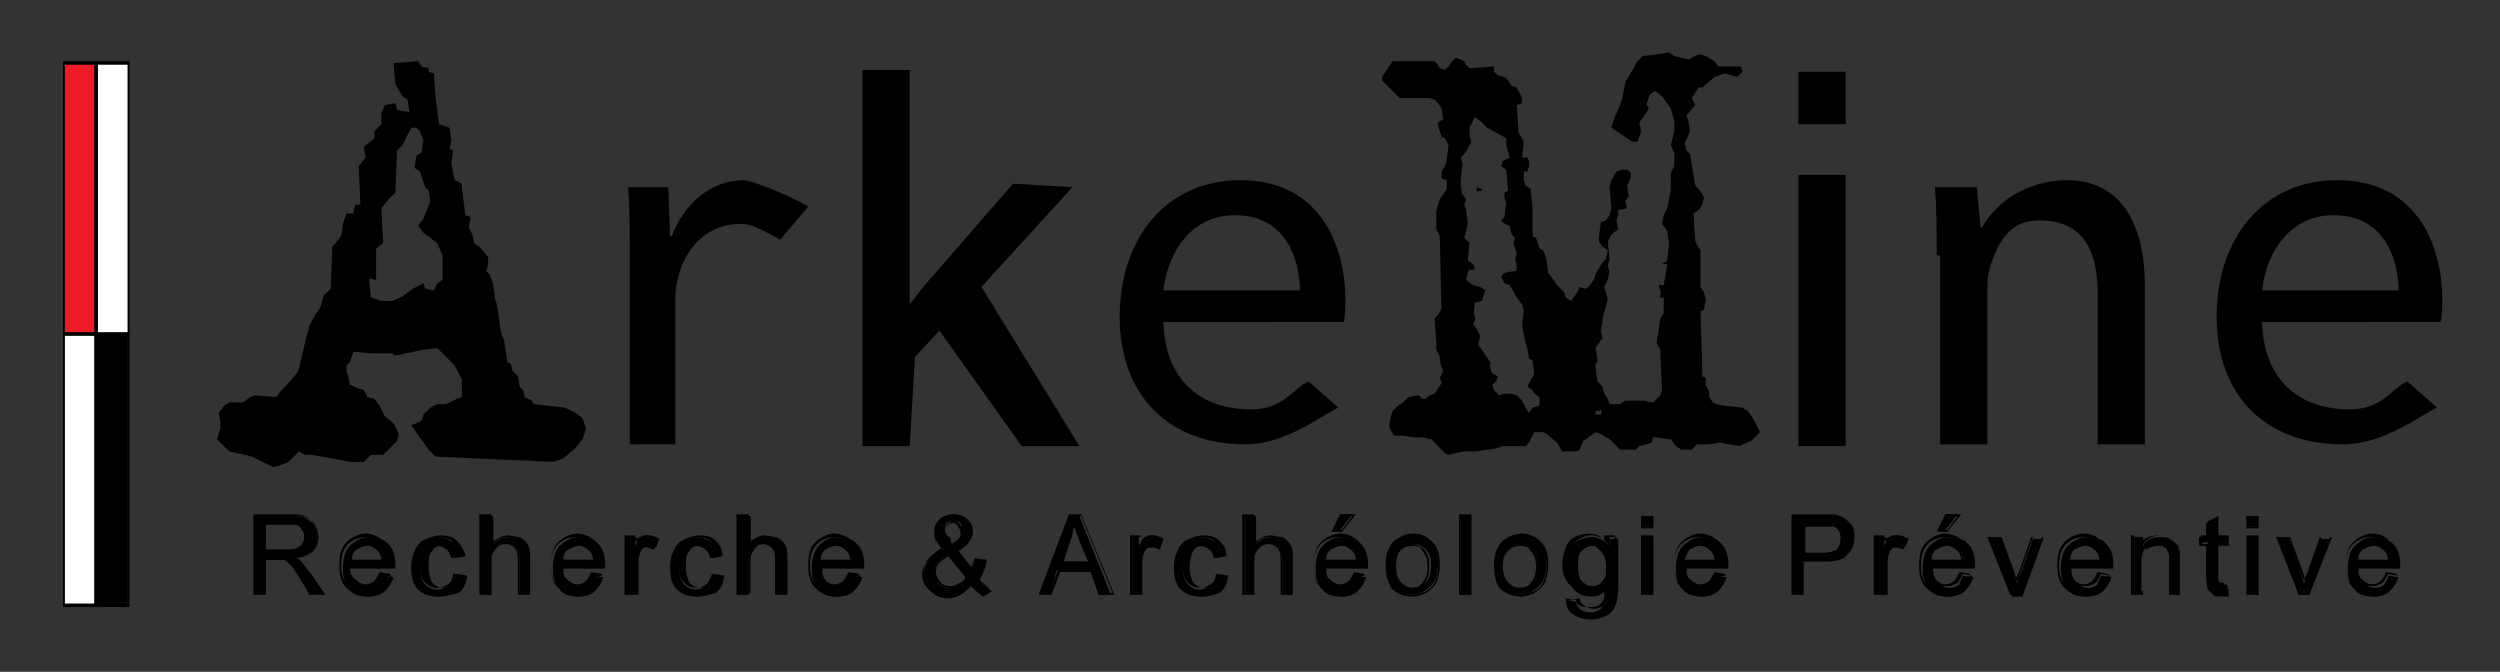 <?xml version="1.0" encoding="UTF-8"?> <svg xmlns="http://www.w3.org/2000/svg" xmlns:xlink="http://www.w3.org/1999/xlink" version="1.1" id="Petit_texte" x="0px" y="0px" viewBox="0 0 142.9 38.4" style="enable-background:new 0 0 142.9 38.4;" xml:space="preserve"><rect x="0" y="0" width="142.9" height="38.4" fill="#333333" stroke="none"/> <style type="text/css"> .st0{fill:#ED1C24;enable-background:new ;} .st1{fill:#FFFFFF;enable-background:new ;} .st2{enable-background:new ;} </style> <g> <g> <path d="M36,15.2c0-1.7,0-3.2-0.1-4.5h2.3l0.1,2.8h0.1c0.7-1.9,2.3-3.2,4.1-3.2c0.3,0,2.1,0.6,3.7,1.5l-1.6,1.9 c-1.6-0.9-1.9-0.9-2.3-0.9c-1.9,0-3.2,1.4-3.6,3.3c-0.1,0.4-0.1,0.8-0.1,1.2v8.1H36L36,15.2z"></path> </g> <g> <path d="M52,17.4L52,17.4c0.4-0.5,0.9-1.2,1.3-1.6l4.6-5.3l3.4,0.2l-5.2,5.7l5.6,9.1h-3.3l-4.7-6.6l-1.4,1.5L52,25.5h-2.7V4H52 V17.4z"></path> </g> <g> <path d="M66.5,18.4c0.1,3.5,2.3,5,5,5c1.9,0,2.4-1.2,3.3-1.6l1.7,1.5c-0.9,0.4-3,2.1-5.3,2.1c-4.5,0-7.2-2.9-7.2-7.3 c0-4.4,2.6-7.8,6.9-7.8c4.8,0,6,4.1,6,6.8c0,0.5,0,1-0.1,1.3L66.5,18.4z M74.3,16.6c0-1.6-0.7-4.3-3.7-4.3c-2.7,0-3.9,2.4-4.1,4.3 H74.3z"></path> </g> <g> <path d="M129.3,18.4c0.1,3.5,2.3,5,5,5c1.9,0,2.4-1.2,3.3-1.6l1.7,1.5c-0.9,0.4-3,2.1-5.4,2.1c-4.5,0-7.2-2.9-7.2-7.3 c0-4.4,2.6-7.8,6.9-7.8c4.8,0,6,4.1,6,6.8c0,0.5,0,1-0.1,1.3L129.3,18.4z M137.1,16.6c0-1.6-0.7-4.3-3.7-4.3 c-2.7,0-3.9,2.4-4.1,4.3H137.1z"></path> </g> <g> <path d="M102.8,7.1v-3h2.7v3H102.8z M102.8,25.5V10h2.7v15.5H102.8z"></path> </g> <g> <path d="M110.7,14.6c0-1.5,0-2.7-0.1-3.9h2.4l0.2,2.3h0.1c0.7-1.3,2.4-2.7,4.9-2.7c2,0,4.4,1.2,4.4,6.1v9h-2.7v-8.7 c0-2.3-0.8-4.1-3.3-4.1c-1.7,0-2.3,1.1-2.8,2.5c-0.1,0.3-0.2,0.8-0.2,1.2v9.1h-2.7V14.6z"></path> </g> <path d="M22.4,17.2l-0.2,0h-0.4L21.2,17l-0.1-1.1l0.4,0.1v-1.8l0.4-0.3l-0.1-2l0.4-0.5l0.4-0.4l0.1-2.4L23,8.3l0.3-0.6l0.2-0.4h0.3 L24,7.5L24.2,8l-0.1,0.7l-0.3,0.2l-0.1,0.7L24,9.8l0.3,0.9l0.2,0.2l0.1,0.6l-0.2,0.5l-0.2,0.5l-0.3,0.4l0.3,0.4l0.8,0.6l0.2,0.5 l0.1,0.2v1.4L25,16.2l-0.2,0.4l-0.5-0.1l-0.1-0.3l-0.6,0.3l-0.4,0.3L22.9,17L22.4,17.2l0.1,3.1h0.2l1-0.2l0.4-0.1l0.9-0.1l0.4,0.4 l0.6,0.6l0.2,0.4l0.2,0.4v0.6v0.4l-0.3,0.1l-0.6,0.3L25,23.1l-0.4,0.2l-0.4,0.4c0,0,0,0.3-0.2,0.4c-0.2,0.1-0.5,0.2-0.5,0.2l1,1.4 l0.4,0.4l6.7,0.3l0.6-0.2l0.7-0.6l0.4-0.5l0.2-0.6l-0.2-0.6l-0.4-0.3l-0.6-0.3l-1.8-0.2l-0.1-0.2L30,22.7l-0.1-0.4l-0.2-0.2 l-0.1-0.6l-0.3-0.3l-0.1-0.4L29,20.7L28.9,20l-0.1-0.6l-0.1-0.2l-0.1-0.4L28.5,18l-0.1-0.6l-0.1-0.3l-0.1-0.8L28,15.7l-0.2-0.2 l0.1-0.4v-0.4l-0.5-0.6l-0.3-0.2L27,13.4L26.8,13l0.1-0.6l-0.3-0.1l-0.2-1.6v-0.2L26,10.3l-0.1-0.4l-0.1-0.6l0.1-0.7l-0.2-0.1 l0.1-0.5l-0.1-0.7l-0.6-0.2l-0.2-1.5l-0.1-1.4l-0.3-0.1V3.9l-0.4-0.1l-0.2-0.3l-1.4,0.1l0.1,1.2L23,5.5l0.3,0.2l0.1,0.7l-0.7-0.1 l-0.1-0.4L22,6l-0.2,0.5v0.6l-0.4,0.4v0.4l-0.6,0.5L20.9,9l-0.4,0.5l0.1,2.2h-0.3l-0.1,0.5h-0.4l-0.2,0.6l-0.1,0.7l-0.5,0.6 l-0.1,2.4l-0.4,0.4l-0.2,0.7l-0.3,0.4l-0.3,0.6l-0.2,0.7L17.1,21L17,21.3L16.4,22l-0.4,0.4l-0.2,0.3l-1.2-0.1l-0.3,0.1L13.9,23 L13.1,23l-0.3,0.2l-0.3,0.4l0.1,0.5v0.4l-0.2,0.6l0.4,0.4l0.3,0.3l0.4,0.1l0.5,0.1l0.4,0.1l0.6,0.3l0.6,0.3l0.4-0.1l0.5-0.2 l0.2-0.2l0.4-0.4l0.3,0.2h0.4l1.2,0.2l1,0.2h0.8l0.4-0.4h0.7l0.4-0.4l0.4-0.4l0.1-0.4l-0.2-0.4l-0.1-0.2l-0.5-0.4l-0.3-0.6 l-0.3-0.4l-0.4-0.1l-0.2-0.4l-0.3-0.1L20,22l-0.1-0.5l-0.1-0.3v-0.3l0.2-0.2l0.2-0.6l1,0.1h1.5L22.4,17.2z"></path> <path d="M82.3,15"></path> <path d="M91.2,23.5v0.2h0.3l0.2-0.6l0.9,0l0.3-0.2H94l0.3,0.1h0.2l0.2-0.2l0.2-0.2l0.1-0.3L94.9,20l-0.2-0.4l0.2-1.4l0.2-0.3V17 c0,0-0.3,0.1-0.2-0.1c0.1-0.2-0.1-0.6-0.1-0.6h0.3l0.2-1.2h-0.3l0.3-0.2l0.1-0.9l-0.1-0.8l-0.3-0.4l0.1-0.5l0.2-0.4l0.2-1v-1 l0.2-0.4V8.7l-0.2-0.4l0.2-0.8V6.9l-0.2-0.7L95,5.5l-0.4-0.3l-0.3,0.2L94.1,6c0,0,0.2,0.1,0.1,0.3C94,6.6,93.7,7,93.7,7l0.1,0.5 l-0.2,0.6h-0.3l-1.2-0.8l0.2-0.6l0.3-0.7l0.1-0.3l0.1-0.4l0.1-0.6l0.3-0.5l0.4-0.7l0.3-0.3l0.9-0.1L95.4,3l0.3,0.2l0.8,0.2l0.4-0.2 l0.2-0.1l0.4,0.1L98,3.5l0.2,0.3h1.3l0.1,0.3l-0.3,0.3l-0.7-0.2l-0.6,0.2l-0.7,0.6h-0.2l-0.4,0.6L96.9,6l-0.5,0.6l0.1,0.3l0.1,0.6 l-0.3,0.7l0.1,0.4l0.2,0.2l0.3,1.8l0.2,0.2l0.2,0.3l0.1,0.2l-0.1,0.4L97.1,12l-0.3,0.2l0.1,1.6L97,14l0.2,0.3v0.6v1.1v0.4l0.2,0.3 l0.1,0.4l-0.1,0.6l-0.2,0.1l0.1,3.2v0.5l0.2,0.1v0.4l0.2,0.4v0.3l0.2,0.3l0.2,0.1l0.5,0.1l1,0.1l0.3,0.2l0.3,0.4l0.1,0.2l0.2,0.4 l0.1,0.2l-0.3,0.3l-0.2,0.2l-0.7,0.3l-1.1-0.2l-0.6,0.1L97,25.4l-0.3,0.3h-0.3h-0.3l-0.3-0.2l-0.3-0.4h-0.2l-0.6-0.1h-0.2l-0.1,0.3 l-0.3,0.1l-0.4,0.1l-0.2,0.2H93h-0.4l-0.3-0.3l-0.3-0.3l-0.5-0.3l-0.3-0.1L90.8,25l-0.3,0.2l-0.1,0.2l-0.1,0.3l-0.2,0.1h-0.8 L89,25.3l-0.6-0.5l-0.2-0.1c0,0-0.1,0-0.3,0c-0.2,0-0.2,0-0.2,0l-0.2,0.4l-0.1,0.2l-0.2,0.2c0,0-0.1,0-0.3,0c-0.2,0-0.8,0-0.8,0 h-0.2l-0.3,0.1l-0.4,0.1h-0.3l-0.5,0.1h-0.7l-0.9,0.2l-0.2-0.1l-0.4-0.4l-0.4-0.4L81.3,25h-0.5l-0.6-0.1h-0.2h-0.3l-0.2-0.3 l-0.1-0.2l0.1-0.6l0.1-0.3l0.3-0.3l0.3-0.2l0.3-0.3l0.6-0.1l0.2,0.2h0.2l0.2-0.2l0.3-0.1l0.4-0.6l-0.1-0.3l0.2-0.4 c0,0-0.2-0.4-0.2-0.6c0-0.2,0-0.2,0-0.2L82.1,20v-0.4L82,18.2l0.2-0.2l1.7-3.1c0,0,0.4,0.2,0.4,0.4c0,0.2-0.3,0.1-0.3,0.1l-0.1,0.2 L83.8,16l0.4,0.3l0.4,0.1l0.3,0.2l-0.1,0.3l-0.1,0.3l-0.4,0.1c0,0-0.1,0.7,0,0.8c0.1,0.2-0.1,0.4-0.1,0.4l0.2,0.3l0.2,0.4l-0.1,0.5 l0.2,0.3l0.2,0.3l0.3,0.4c0,0-0.1,0.6,0.2,0.7c0.3,0.1,0.2,0.2,0.2,0.2l-0.1,0.2l-0.2,0.2l0.1,0.3l0.3,0.3c0,0,0.2-0.1,0.4-0.1 c0.2,0,0.3,0,0.3,0l0.3,0.1l0.3,0.3l0.2,0.4l0.2,0.3l0.2-0.3L88,23.2L88,23L88,22.7l-0.3-0.2l-0.1-0.2l-0.3-0.2l0.2-0.4l0.2-0.3 l-0.1-0.8l-0.2-0.1l-0.1-0.6l-0.1-0.3l-0.1-0.5l-0.1-0.5l0.1-0.8l-0.1-0.4l-0.3-0.4l-0.4-0.7l-0.3-0.1l-0.2-0.4l0.2-0.2 c0,0,0.4-0.1,0.6-0.1s0-0.7,0-0.7l0.1-0.3l-0.2-0.6l0.1-0.3l-0.2-0.2l-0.1-0.5l-0.3-0.1l-0.2-0.2l0.2-0.2l0.1-0.8l-0.1-0.3L86,11 l0.2-0.1l-0.1-1.2l-0.3-0.2l0.1-0.3L86.3,9l-0.2-0.7V7.9L85,7.3l-0.4-0.4l-0.3-0.2L84,7.3v0.5l0.1,0.3l-0.2,0.4l-0.2,0.3L83.5,9 l0.1,0.4l-0.1,0.9v0.4l0.1,0.4l0.2,0.3l-0.1,0.3l0.1,0.3l0.1,0.8l-0.1,0.4l-0.1,0.4l0.3,0.3l-0.1,1l-1.5,3.1l-0.1-4.5l-0.2-0.4 v-0.4v-0.6l0.1-0.4l0.1-0.3l0.2-0.3l0.2-0.3v-0.5l-0.3-0.1V9.8l0.2-0.3l0.1-0.4l0.1-0.8l-0.2-0.4l-0.2-0.1l-0.1-0.3l-0.1-0.3 L82.2,7l0.3-0.2l-0.1-0.6l-0.2-0.3L82,5.7l-0.3-0.1H80l-0.4-0.4l-0.4-0.4l-0.2-0.2L79,4.4l0.2-0.3l0.2-0.3l0.2-0.3L82,3.5l0.2,0.2 l0.1,0.2l0.3,0.1l0.2-0.2L83,3.5l0.2-0.2l0.3,0.1l0.2,0.1l0.1,0.2l0.2,0.2l1.4-0.1v0.3l0.2,0.2L86,4.4l0.2,0.2l0.2,0.3L86.7,5 l0.1,0.2L87,5.6L87,5.9L86.7,6l0.1,1.6L87,7.9l0.1,0.2L87,9L87.3,9l0.1,0.2v0.3l-0.1,0.3h-0.2v0.2v0.3l0.1,0.3l0.3,0.2v0.2l0.1,0.8 v1.7l0.2,0.1l0.1,0.3l0.1,0.3l0.2,0.1l0.1,0.2l0.1,0.4l0.1,0.7l0.3,0.4l0.2,0.3l0.2,0.2l0.2,0.2l0.1,0.3l0.3,0.2l0.3-0.4l0.2-0.4 l0.3,0.1l0.2-0.1l0.3-0.4l0.1-0.3l0.1-0.2l0.3-0.5l0.2-0.2l0.1-0.5l-0.3-0.2l-0.2-0.3v-0.3l0.1-0.8l0.3-0.1l0.2-0.3l0.1-0.4 l-0.1-1.2l0.1-0.4l0.3-0.5l0.3-0.1h0.3c0,0,0.2,0.1,0.2,0.2c0.1,0.2-0.2,0.7-0.2,0.7l0.1,0.6l-0.2,0.3l0.1,0.4L92.5,12v0.3 l-0.1,0.3l0.1,0.5l-0.4,0.3l-0.2,0.4l0.1,1l-0.1,0.4l0.1,0.3L91.9,16l-0.2,0.4l0.2,0.7l-0.1,0.4l-0.2,0.7v0.3l-0.1,0.4l0.1,0.4 l-0.4,0.6l0.1,0.6v0.2c0,0-0.1,0-0.1,0.2c0,0.2,0.1,0.9,0.1,0.9l0.3,0.3l0.1,0.4l0.2,0.3l0.2,0.6L91.2,23.5z"></path> <path d="M84.4,10.7l0.3,0.1l0,0.1c0,0-0.4,0.1-0.3,0C84.4,10.9,84.4,10.7,84.4,10.7z"></path> </g> <g> <g> <path d="M14.5,34v-4.5h2c0.4,0,0.7,0,0.9,0.1c0.2,0.1,0.4,0.2,0.5,0.4c0.1,0.2,0.2,0.4,0.2,0.7c0,0.3-0.1,0.6-0.3,0.8 c-0.2,0.2-0.5,0.4-1,0.4c0.2,0.1,0.3,0.2,0.4,0.2c0.2,0.2,0.3,0.4,0.5,0.6l0.8,1.2h-0.7L17.2,33c-0.2-0.3-0.3-0.5-0.4-0.6 c-0.1-0.1-0.2-0.2-0.3-0.3c-0.1-0.1-0.2-0.1-0.3-0.1c-0.1,0-0.2,0-0.3,0h-0.7v2H14.5z M15.1,31.5h1.3c0.3,0,0.5,0,0.6-0.1 c0.2-0.1,0.3-0.1,0.3-0.3c0.1-0.1,0.1-0.3,0.1-0.4c0-0.2-0.1-0.4-0.2-0.5C17.1,30,16.9,30,16.6,30h-1.4V31.5z"></path> <path d="M18.6,34h-0.9l-0.6-1c-0.2-0.3-0.3-0.5-0.4-0.6c-0.1-0.1-0.2-0.2-0.3-0.3c-0.1-0.1-0.2-0.1-0.3-0.1c-0.1,0-0.2,0-0.3,0 h-0.6v2h-0.7v-4.6h2c0.4,0,0.7,0,0.9,0.1c0.2,0.1,0.4,0.2,0.5,0.5c0.1,0.2,0.2,0.4,0.2,0.7c0,0.3-0.1,0.6-0.3,0.8 c-0.2,0.2-0.5,0.3-0.8,0.4c0.1,0.1,0.2,0.1,0.2,0.2c0.2,0.2,0.3,0.4,0.5,0.6L18.6,34z M17.8,33.9h0.6l-0.7-1.1 c-0.2-0.2-0.3-0.4-0.5-0.6c-0.1-0.1-0.2-0.1-0.3-0.2l-0.1-0.1l0.2,0c0.4-0.1,0.7-0.2,0.9-0.4c0.2-0.2,0.3-0.5,0.3-0.8 c0-0.2-0.1-0.5-0.2-0.7c-0.1-0.2-0.3-0.3-0.5-0.4c-0.2-0.1-0.5-0.1-0.9-0.1h-1.9v4.4h0.5v-2h0.7c0.2,0,0.3,0,0.3,0 c0.1,0,0.2,0.1,0.3,0.1c0.1,0.1,0.2,0.2,0.3,0.3c0.1,0.1,0.3,0.3,0.4,0.6L17.8,33.9z M16.4,31.5h-1.3v-1.6h1.5 c0.3,0,0.6,0.1,0.8,0.2c0.2,0.1,0.2,0.3,0.2,0.6c0,0.2,0,0.3-0.1,0.4c-0.1,0.1-0.2,0.2-0.4,0.3C16.9,31.5,16.7,31.5,16.4,31.5z M15.2,31.4h1.2c0.3,0,0.5,0,0.6-0.1c0.1-0.1,0.3-0.1,0.3-0.3c0.1-0.1,0.1-0.2,0.1-0.4c0-0.2-0.1-0.4-0.2-0.5 c-0.1-0.1-0.4-0.2-0.7-0.2h-1.4V31.4z"></path> </g> <g> <path d="M21.9,32.9l0.6,0.1c-0.1,0.3-0.3,0.6-0.5,0.8c-0.2,0.2-0.6,0.3-0.9,0.3c-0.5,0-0.9-0.1-1.1-0.4c-0.3-0.3-0.4-0.7-0.4-1.2 c0-0.5,0.1-1,0.4-1.3c0.3-0.3,0.7-0.5,1.1-0.5c0.4,0,0.8,0.1,1.1,0.4c0.3,0.3,0.4,0.7,0.4,1.3c0,0,0,0.1,0,0.1H20 c0,0.4,0.1,0.6,0.3,0.8c0.2,0.2,0.4,0.3,0.7,0.3c0.2,0,0.4-0.1,0.5-0.2C21.7,33.3,21.8,33.2,21.9,32.9z M20.1,32h1.8 c0-0.3-0.1-0.5-0.2-0.6c-0.2-0.2-0.4-0.3-0.7-0.3c-0.3,0-0.5,0.1-0.6,0.3C20.2,31.5,20.1,31.8,20.1,32z"></path> <path d="M21,34.1c-0.5,0-0.9-0.2-1.2-0.5s-0.4-0.7-0.4-1.3c0-0.6,0.1-1,0.4-1.3c0.3-0.3,0.7-0.5,1.1-0.5c0.4,0,0.8,0.2,1.1,0.5 c0.3,0.3,0.4,0.7,0.4,1.3c0,0,0,0.1,0,0.1l0,0h-2.4c0,0.3,0.1,0.6,0.3,0.7c0.2,0.2,0.4,0.3,0.6,0.3c0.2,0,0.4-0.1,0.5-0.2 c0.1-0.1,0.2-0.3,0.3-0.5l0,0l0,0l0.6,0.1l0,0.1c-0.1,0.3-0.3,0.6-0.5,0.8C21.7,34,21.4,34.1,21,34.1z M21,30.7 c-0.4,0-0.8,0.1-1.1,0.4s-0.4,0.7-0.4,1.2c0,0.5,0.1,0.9,0.4,1.2c0.3,0.3,0.6,0.4,1.1,0.4c0.4,0,0.7-0.1,0.9-0.3 c0.2-0.2,0.4-0.4,0.5-0.7L21.9,33c-0.1,0.2-0.2,0.4-0.3,0.5c-0.2,0.1-0.3,0.2-0.6,0.2c-0.3,0-0.5-0.1-0.7-0.3 c-0.2-0.2-0.3-0.5-0.3-0.9l0-0.1h2.4c0,0,0-0.1,0-0.1c0-0.5-0.1-0.9-0.4-1.2C21.7,30.8,21.4,30.7,21,30.7z M21.9,32.1H20l0-0.1 c0-0.3,0.1-0.5,0.3-0.7c0.2-0.2,0.4-0.3,0.7-0.3c0.3,0,0.5,0.1,0.7,0.3C21.8,31.5,21.9,31.7,21.9,32.1L21.9,32.1z M20.1,32h1.7 c0-0.2-0.1-0.4-0.2-0.5c-0.2-0.2-0.4-0.3-0.6-0.3c-0.2,0-0.4,0.1-0.6,0.2C20.2,31.5,20.1,31.7,20.1,32z"></path> </g> <g> <path d="M25.9,32.8l0.5,0.1c-0.1,0.4-0.2,0.7-0.5,0.9c-0.2,0.2-0.5,0.3-0.9,0.3c-0.4,0-0.8-0.1-1.1-0.4c-0.3-0.3-0.4-0.7-0.4-1.3 c0-0.4,0.1-0.7,0.2-0.9c0.1-0.3,0.3-0.5,0.5-0.6c0.2-0.1,0.5-0.2,0.8-0.2c0.4,0,0.6,0.1,0.9,0.3c0.2,0.2,0.4,0.4,0.4,0.8l-0.5,0.1 c-0.1-0.2-0.1-0.4-0.3-0.5c-0.1-0.1-0.3-0.2-0.5-0.2c-0.3,0-0.5,0.1-0.7,0.3c-0.2,0.2-0.3,0.5-0.3,0.9c0,0.4,0.1,0.8,0.3,1 c0.2,0.2,0.4,0.3,0.7,0.3c0.2,0,0.4-0.1,0.5-0.2C25.8,33.3,25.9,33.1,25.9,32.8z"></path> <path d="M25.1,34.1c-0.5,0-0.8-0.2-1.1-0.5c-0.3-0.3-0.4-0.7-0.4-1.3c0-0.4,0.1-0.7,0.2-0.9c0.1-0.3,0.3-0.5,0.6-0.6 c0.2-0.1,0.5-0.2,0.8-0.2c0.4,0,0.7,0.1,0.9,0.3c0.2,0.2,0.4,0.5,0.5,0.8l0,0.1l-0.6,0.1l0,0c0-0.2-0.1-0.4-0.3-0.5 c-0.1-0.1-0.3-0.2-0.4-0.2c-0.3,0-0.5,0.1-0.6,0.3c-0.2,0.2-0.2,0.5-0.2,0.9c0,0.4,0.1,0.7,0.2,0.9c0.2,0.2,0.4,0.3,0.6,0.3 c0.2,0,0.4-0.1,0.5-0.2c0.1-0.1,0.2-0.3,0.3-0.6l0,0l0.6,0.1l0,0.1c-0.1,0.4-0.2,0.7-0.5,0.9C25.8,34,25.5,34.1,25.1,34.1z M25.1,30.7c-0.3,0-0.5,0.1-0.8,0.2c-0.2,0.1-0.4,0.3-0.5,0.6c-0.1,0.3-0.2,0.6-0.2,0.9c0,0.5,0.1,0.9,0.4,1.2 c0.3,0.3,0.6,0.4,1,0.4c0.3,0,0.6-0.1,0.9-0.3c0.2-0.2,0.4-0.5,0.4-0.8l-0.4-0.1c0,0.3-0.1,0.5-0.3,0.6c-0.2,0.1-0.3,0.2-0.6,0.2 c-0.3,0-0.5-0.1-0.7-0.3c-0.2-0.2-0.3-0.5-0.3-1c0-0.4,0.1-0.8,0.3-1c0.2-0.2,0.4-0.3,0.7-0.3c0.2,0,0.4,0.1,0.5,0.2 c0.1,0.1,0.2,0.3,0.3,0.5l0.4-0.1c-0.1-0.3-0.2-0.5-0.4-0.7C25.7,30.8,25.4,30.7,25.1,30.7z"></path> </g> <g> <path d="M27.6,34v-4.5h0.6v1.6c0.3-0.3,0.6-0.4,1-0.4c0.2,0,0.5,0,0.6,0.1c0.2,0.1,0.3,0.2,0.4,0.4c0.1,0.2,0.1,0.4,0.1,0.7V34 h-0.6v-2.1c0-0.3-0.1-0.5-0.2-0.6c-0.1-0.1-0.3-0.2-0.5-0.2c-0.2,0-0.3,0-0.5,0.1c-0.1,0.1-0.2,0.2-0.3,0.3 c-0.1,0.1-0.1,0.3-0.1,0.6V34H27.6z"></path> <path d="M30.3,34h-0.7v-2.1c0-0.3-0.1-0.5-0.2-0.6c-0.1-0.1-0.3-0.2-0.5-0.2c-0.2,0-0.3,0-0.4,0.1c-0.1,0.1-0.2,0.2-0.3,0.3 c-0.1,0.1-0.1,0.3-0.1,0.6V34h-0.7v-4.6h0.7V31c0.3-0.2,0.6-0.4,0.9-0.4c0.2,0,0.5,0.1,0.7,0.1c0.2,0.1,0.3,0.2,0.4,0.4 c0.1,0.2,0.1,0.4,0.1,0.8V34z M29.7,33.9h0.5v-2c0-0.3,0-0.6-0.1-0.7c-0.1-0.2-0.2-0.3-0.4-0.4c-0.2-0.1-0.4-0.1-0.6-0.1 c-0.4,0-0.7,0.1-0.9,0.4l-0.1,0.1v-1.7h-0.5v4.4h0.5v-1.7c0-0.3,0-0.5,0.1-0.6c0.1-0.2,0.2-0.3,0.3-0.4c0.2-0.1,0.3-0.1,0.5-0.1 c0.2,0,0.4,0.1,0.5,0.2c0.1,0.1,0.2,0.4,0.2,0.6V33.9z"></path> </g> <g> <path d="M33.9,32.9l0.6,0.1c-0.1,0.3-0.3,0.6-0.5,0.8c-0.2,0.2-0.6,0.3-0.9,0.3c-0.5,0-0.9-0.1-1.1-0.4c-0.3-0.3-0.4-0.7-0.4-1.2 c0-0.5,0.1-1,0.4-1.3c0.3-0.3,0.7-0.5,1.1-0.5c0.4,0,0.8,0.1,1.1,0.4c0.3,0.3,0.4,0.7,0.4,1.3c0,0,0,0.1,0,0.1h-2.4 c0,0.4,0.1,0.6,0.3,0.8c0.2,0.2,0.4,0.3,0.7,0.3c0.2,0,0.4-0.1,0.5-0.2C33.7,33.3,33.8,33.2,33.9,32.9z M32.1,32h1.8 c0-0.3-0.1-0.5-0.2-0.6c-0.2-0.2-0.4-0.3-0.7-0.3c-0.3,0-0.5,0.1-0.6,0.3C32.2,31.5,32.1,31.8,32.1,32z"></path> <path d="M33.1,34.1c-0.5,0-0.9-0.2-1.2-0.5c-0.3-0.3-0.4-0.7-0.4-1.3c0-0.6,0.1-1,0.4-1.3c0.3-0.3,0.7-0.5,1.1-0.5 c0.4,0,0.8,0.2,1.1,0.5c0.3,0.3,0.4,0.7,0.4,1.3c0,0,0,0.1,0,0.1l0,0h-2.4c0,0.3,0.1,0.6,0.3,0.7c0.2,0.2,0.4,0.3,0.6,0.3 c0.2,0,0.4-0.1,0.5-0.2c0.1-0.1,0.2-0.3,0.3-0.5l0,0l0,0l0.6,0.1l0,0.1c-0.1,0.3-0.3,0.6-0.5,0.8C33.8,34,33.4,34.1,33.1,34.1z M33,30.7c-0.4,0-0.8,0.1-1.1,0.4c-0.3,0.3-0.4,0.7-0.4,1.2c0,0.5,0.1,0.9,0.4,1.2c0.3,0.3,0.6,0.4,1.1,0.4c0.4,0,0.7-0.1,0.9-0.3 c0.2-0.2,0.4-0.4,0.5-0.7L34,33c-0.1,0.2-0.2,0.4-0.3,0.5c-0.2,0.1-0.3,0.2-0.6,0.2c-0.3,0-0.5-0.1-0.7-0.3 c-0.2-0.2-0.3-0.5-0.3-0.9l0-0.1h2.4c0,0,0-0.1,0-0.1c0-0.5-0.1-0.9-0.4-1.2C33.8,30.8,33.4,30.7,33,30.7z M34,32.1H32l0-0.1 c0-0.3,0.1-0.5,0.3-0.7c0.2-0.2,0.4-0.3,0.7-0.3c0.3,0,0.5,0.1,0.7,0.3C33.9,31.5,33.9,31.7,34,32.1L34,32.1z M32.2,32h1.7 c0-0.2-0.1-0.4-0.2-0.5c-0.2-0.2-0.4-0.3-0.6-0.3c-0.2,0-0.4,0.1-0.6,0.2C32.3,31.5,32.2,31.7,32.2,32z"></path> </g> <g> <path d="M35.8,34v-3.3h0.5v0.5c0.1-0.2,0.2-0.4,0.4-0.5c0.1-0.1,0.2-0.1,0.4-0.1c0.2,0,0.4,0.1,0.6,0.2l-0.2,0.5 c-0.1-0.1-0.3-0.1-0.4-0.1c-0.1,0-0.2,0-0.3,0.1c-0.1,0.1-0.2,0.2-0.2,0.3c-0.1,0.2-0.1,0.4-0.1,0.6V34H35.8z"></path> <path d="M36.4,34h-0.7v-3.4h0.6V31c0.1-0.2,0.2-0.3,0.3-0.3c0.1-0.1,0.2-0.1,0.4-0.1c0.2,0,0.4,0.1,0.6,0.2l0,0l-0.2,0.6l-0.1,0 c-0.2-0.1-0.5-0.2-0.7,0c-0.1,0.1-0.2,0.2-0.2,0.3c-0.1,0.2-0.1,0.4-0.1,0.6V34z M35.9,33.9h0.5v-1.7c0-0.2,0-0.5,0.1-0.7 c0-0.1,0.1-0.3,0.2-0.3c0.2-0.2,0.5-0.2,0.7,0l0.2-0.4c-0.3-0.2-0.6-0.2-0.8,0c-0.1,0.1-0.2,0.2-0.3,0.4l-0.1,0v-0.5h-0.4V33.9z"></path> </g> <g> <path d="M40.7,32.8l0.5,0.1c-0.1,0.4-0.2,0.7-0.5,0.9c-0.2,0.2-0.5,0.3-0.9,0.3c-0.4,0-0.8-0.1-1.1-0.4c-0.3-0.3-0.4-0.7-0.4-1.3 c0-0.4,0.1-0.7,0.2-0.9c0.1-0.3,0.3-0.5,0.5-0.6c0.2-0.1,0.5-0.2,0.8-0.2c0.4,0,0.6,0.1,0.9,0.3c0.2,0.2,0.4,0.4,0.4,0.8l-0.5,0.1 c-0.1-0.2-0.1-0.4-0.3-0.5c-0.1-0.1-0.3-0.2-0.5-0.2c-0.3,0-0.5,0.1-0.7,0.3c-0.2,0.2-0.3,0.5-0.3,0.9c0,0.4,0.1,0.8,0.3,1 c0.2,0.2,0.4,0.3,0.7,0.3c0.2,0,0.4-0.1,0.5-0.2C40.5,33.3,40.6,33.1,40.7,32.8z"></path> <path d="M39.9,34.1c-0.5,0-0.8-0.2-1.1-0.5c-0.3-0.3-0.4-0.7-0.4-1.3c0-0.4,0.1-0.7,0.2-0.9c0.1-0.3,0.3-0.5,0.6-0.6 c0.2-0.1,0.5-0.2,0.8-0.2c0.4,0,0.7,0.1,0.9,0.3c0.2,0.2,0.4,0.5,0.4,0.8l0,0.1l-0.6,0.1l0,0c0-0.2-0.1-0.4-0.3-0.5 c-0.1-0.1-0.3-0.2-0.4-0.2c-0.3,0-0.5,0.1-0.6,0.3c-0.2,0.2-0.2,0.5-0.2,0.9c0,0.4,0.1,0.7,0.2,0.9c0.2,0.2,0.4,0.3,0.6,0.3 c0.2,0,0.4-0.1,0.5-0.2c0.1-0.1,0.2-0.3,0.3-0.6l0,0l0.6,0.1l0,0.1c-0.1,0.4-0.2,0.7-0.5,0.9C40.5,34,40.2,34.1,39.9,34.1z M39.9,30.7c-0.3,0-0.5,0.1-0.8,0.2c-0.2,0.1-0.4,0.3-0.5,0.6c-0.1,0.3-0.2,0.6-0.2,0.9c0,0.5,0.1,0.9,0.4,1.2 c0.3,0.3,0.6,0.4,1,0.4c0.3,0,0.6-0.1,0.9-0.3c0.2-0.2,0.4-0.5,0.4-0.8l-0.4-0.1c0,0.3-0.1,0.5-0.3,0.6c-0.2,0.1-0.3,0.2-0.6,0.2 c-0.3,0-0.5-0.1-0.7-0.3c-0.2-0.2-0.3-0.5-0.3-1c0-0.4,0.1-0.8,0.3-1c0.2-0.2,0.4-0.3,0.7-0.3c0.2,0,0.4,0.1,0.5,0.2 c0.1,0.1,0.2,0.3,0.3,0.5l0.4-0.1c-0.1-0.3-0.2-0.5-0.4-0.7C40.5,30.8,40.2,30.7,39.9,30.7z"></path> </g> <g> <path d="M42.3,34v-4.5h0.6v1.6c0.3-0.3,0.6-0.4,1-0.4c0.2,0,0.5,0,0.6,0.1c0.2,0.1,0.3,0.2,0.4,0.4c0.1,0.2,0.1,0.4,0.1,0.7V34 h-0.6v-2.1c0-0.3-0.1-0.5-0.2-0.6c-0.1-0.1-0.3-0.2-0.5-0.2c-0.2,0-0.3,0-0.5,0.1c-0.1,0.1-0.2,0.2-0.3,0.3 c-0.1,0.1-0.1,0.3-0.1,0.6V34H42.3z"></path> <path d="M45,34h-0.7v-2.1c0-0.3-0.1-0.5-0.2-0.6c-0.1-0.1-0.3-0.2-0.5-0.2c-0.2,0-0.3,0-0.4,0.1c-0.1,0.1-0.2,0.2-0.3,0.3 c-0.1,0.1-0.1,0.3-0.1,0.6V34h-0.7v-4.6h0.7V31c0.3-0.2,0.6-0.4,0.9-0.4c0.2,0,0.5,0.1,0.7,0.1c0.2,0.1,0.3,0.2,0.4,0.4 c0.1,0.2,0.1,0.4,0.1,0.8V34z M44.5,33.9h0.5v-2c0-0.3,0-0.6-0.1-0.7c-0.1-0.2-0.2-0.3-0.4-0.4c-0.2-0.1-0.4-0.1-0.6-0.1 c-0.4,0-0.7,0.1-0.9,0.4l-0.1,0.1v-1.7h-0.5v4.4h0.5v-1.7c0-0.3,0-0.5,0.1-0.6c0.1-0.2,0.2-0.3,0.3-0.4c0.2-0.1,0.3-0.1,0.5-0.1 c0.2,0,0.4,0.1,0.5,0.2c0.1,0.1,0.2,0.3,0.2,0.6V33.9z"></path> </g> <g> <path d="M48.7,32.9l0.6,0.1c-0.1,0.3-0.3,0.6-0.5,0.8c-0.2,0.2-0.6,0.3-0.9,0.3c-0.5,0-0.9-0.1-1.1-0.4c-0.3-0.3-0.4-0.7-0.4-1.2 c0-0.5,0.1-1,0.4-1.3c0.3-0.3,0.6-0.5,1.1-0.5c0.4,0,0.8,0.1,1.1,0.4c0.3,0.3,0.4,0.7,0.4,1.3c0,0,0,0.1,0,0.1h-2.4 c0,0.4,0.1,0.6,0.3,0.8c0.2,0.2,0.4,0.3,0.7,0.3c0.2,0,0.4-0.1,0.5-0.2C48.5,33.3,48.6,33.2,48.7,32.9z M46.9,32h1.8 c0-0.3-0.1-0.5-0.2-0.6c-0.2-0.2-0.4-0.3-0.7-0.3c-0.3,0-0.5,0.1-0.6,0.3C47,31.5,46.9,31.8,46.9,32z"></path> <path d="M47.8,34.1c-0.5,0-0.9-0.2-1.2-0.5s-0.4-0.7-0.4-1.3c0-0.6,0.1-1,0.4-1.3c0.3-0.3,0.7-0.5,1.1-0.5c0.4,0,0.8,0.2,1.1,0.5 c0.3,0.3,0.4,0.7,0.4,1.3c0,0,0,0.1,0,0.1l0,0h-2.4c0,0.3,0.1,0.6,0.3,0.7c0.2,0.2,0.4,0.3,0.6,0.3c0.2,0,0.4-0.1,0.5-0.2 c0.1-0.1,0.2-0.3,0.3-0.5l0,0l0,0l0.6,0.1l0,0.1c-0.1,0.3-0.3,0.6-0.5,0.8C48.5,34,48.2,34.1,47.8,34.1z M47.8,30.7 c-0.4,0-0.8,0.1-1.1,0.4c-0.3,0.3-0.4,0.7-0.4,1.2c0,0.5,0.1,0.9,0.4,1.2c0.3,0.3,0.6,0.4,1.1,0.4c0.4,0,0.7-0.1,0.9-0.3 c0.2-0.2,0.4-0.4,0.5-0.7L48.7,33c-0.1,0.2-0.2,0.4-0.3,0.5c-0.2,0.1-0.3,0.2-0.6,0.2c-0.3,0-0.5-0.1-0.7-0.3 c-0.2-0.2-0.3-0.5-0.3-0.9l0-0.1h2.4c0,0,0-0.1,0-0.1c0-0.5-0.1-0.9-0.4-1.2C48.6,30.8,48.2,30.7,47.8,30.7z M48.7,32.1h-1.9 l0-0.1c0-0.3,0.1-0.5,0.3-0.7c0.2-0.2,0.4-0.3,0.7-0.3c0.3,0,0.5,0.1,0.7,0.3C48.6,31.5,48.7,31.7,48.7,32.1L48.7,32.1z M46.9,32 h1.7c0-0.2-0.1-0.4-0.2-0.5c-0.2-0.2-0.4-0.3-0.6-0.3c-0.2,0-0.4,0.1-0.6,0.2C47,31.5,46.9,31.7,46.9,32z"></path> </g> <g> <path d="M55.5,33.5c-0.2,0.2-0.4,0.4-0.6,0.5c-0.2,0.1-0.4,0.2-0.7,0.2c-0.5,0-0.8-0.2-1.1-0.5c-0.2-0.3-0.3-0.5-0.3-0.9 c0-0.3,0.1-0.5,0.3-0.8c0.2-0.2,0.4-0.4,0.8-0.6c-0.2-0.2-0.3-0.4-0.4-0.6c-0.1-0.1-0.1-0.3-0.1-0.4c0-0.3,0.1-0.5,0.3-0.7 c0.2-0.2,0.5-0.3,0.8-0.3c0.3,0,0.6,0.1,0.8,0.3c0.2,0.2,0.3,0.4,0.3,0.7c0,0.4-0.3,0.8-0.9,1.1l0.8,1c0.1-0.2,0.2-0.4,0.2-0.6 l0.6,0.1c-0.1,0.4-0.2,0.7-0.4,1c0.2,0.3,0.4,0.5,0.7,0.7l-0.4,0.4C56,33.9,55.8,33.7,55.5,33.5z M55.2,33l-1-1.3 c-0.3,0.2-0.5,0.3-0.6,0.5c-0.1,0.2-0.2,0.3-0.2,0.5c0,0.2,0.1,0.4,0.2,0.6c0.1,0.2,0.4,0.3,0.6,0.3c0.2,0,0.3-0.1,0.5-0.2 C54.9,33.3,55.1,33.2,55.2,33z M54.4,31.1c0.2-0.1,0.4-0.3,0.5-0.4c0.1-0.1,0.1-0.2,0.1-0.4c0-0.2,0-0.3-0.1-0.4 c-0.1-0.1-0.2-0.1-0.4-0.1c-0.2,0-0.3,0-0.4,0.1c-0.1,0.1-0.1,0.2-0.1,0.4c0,0.1,0,0.1,0.1,0.2c0,0.1,0.1,0.2,0.2,0.2L54.4,31.1z"></path> <path d="M56.2,34.1L56.2,34.1c-0.3-0.2-0.5-0.4-0.7-0.6c-0.2,0.2-0.4,0.3-0.6,0.4c-0.2,0.1-0.5,0.2-0.7,0.2 c-0.5,0-0.9-0.2-1.1-0.5c-0.2-0.3-0.3-0.6-0.3-0.9c0-0.3,0.1-0.6,0.3-0.8c0.2-0.2,0.4-0.4,0.8-0.6c-0.2-0.2-0.3-0.4-0.4-0.5 c-0.1-0.2-0.1-0.3-0.1-0.4c0-0.3,0.1-0.5,0.3-0.7c0.2-0.2,0.5-0.3,0.8-0.3c0.3,0,0.6,0.1,0.8,0.3c0.2,0.2,0.3,0.4,0.3,0.7 c0,0.4-0.3,0.8-0.8,1.1l0.7,0.9c0.1-0.2,0.1-0.3,0.2-0.5l0,0l0.7,0.1l0,0.1c-0.1,0.4-0.2,0.7-0.4,1c0.2,0.3,0.4,0.5,0.7,0.7l0,0 L56.2,34.1z M55.5,33.4L55.5,33.4c0.3,0.3,0.5,0.5,0.7,0.6l0.3-0.4c-0.2-0.2-0.5-0.4-0.7-0.7l0,0l0,0c0.2-0.2,0.3-0.5,0.4-0.9 l-0.5-0.1c-0.1,0.2-0.1,0.4-0.2,0.6l0,0.1l-0.9-1.1l0.1,0c0.6-0.3,0.8-0.6,0.8-1.1c0-0.3-0.1-0.5-0.3-0.6 c-0.2-0.2-0.4-0.3-0.7-0.3c-0.3,0-0.6,0.1-0.8,0.3c-0.2,0.2-0.3,0.4-0.3,0.7c0,0.1,0,0.3,0.1,0.4c0.1,0.1,0.2,0.3,0.4,0.6l0,0 l-0.1,0c-0.3,0.2-0.6,0.4-0.8,0.6c-0.2,0.2-0.3,0.5-0.3,0.7c0,0.3,0.1,0.6,0.3,0.8c0.3,0.3,0.6,0.4,1.1,0.4c0.2,0,0.5,0,0.7-0.1 C55.1,33.8,55.3,33.6,55.5,33.4L55.5,33.4z M54.3,33.6c-0.3,0-0.5-0.1-0.7-0.3c-0.2-0.2-0.2-0.4-0.2-0.6c0-0.2,0.1-0.3,0.2-0.5 c0.1-0.2,0.3-0.3,0.6-0.5l0,0l1.1,1.3l0,0c-0.1,0.2-0.3,0.3-0.4,0.4C54.6,33.6,54.4,33.6,54.3,33.6z M54.2,31.8 c-0.3,0.2-0.5,0.3-0.6,0.5c-0.1,0.1-0.1,0.3-0.1,0.4c0,0.2,0.1,0.4,0.2,0.5c0.1,0.2,0.3,0.3,0.6,0.3c0.2,0,0.3,0,0.5-0.1 c0.2-0.1,0.3-0.2,0.4-0.4L54.2,31.8z M54.4,31.2l-0.3-0.3C54,30.8,54,30.7,54,30.6c0-0.1-0.1-0.2-0.1-0.2c0-0.2,0.1-0.3,0.2-0.4 c0.1-0.1,0.2-0.2,0.4-0.2c0.2,0,0.3,0.1,0.4,0.2c0.1,0.1,0.2,0.2,0.2,0.4c0,0.1,0,0.3-0.1,0.4C54.8,30.9,54.7,31,54.4,31.2 L54.4,31.2z M54.5,29.9c-0.1,0-0.3,0-0.3,0.1C54,30.1,54,30.2,54,30.4c0,0.1,0,0.1,0,0.2c0,0.1,0.1,0.1,0.2,0.2l0.2,0.3 c0.2-0.1,0.4-0.2,0.4-0.3c0.1-0.1,0.1-0.2,0.1-0.3c0-0.1,0-0.3-0.1-0.3C54.7,29.9,54.6,29.9,54.5,29.9z"></path> </g> <g> <path d="M59.4,34l1.7-4.5h0.6l1.8,4.5h-0.7l-0.5-1.4h-1.9L60,34H59.4z M60.7,32.1h1.5l-0.5-1.2c-0.1-0.4-0.2-0.7-0.3-0.9 c-0.1,0.3-0.1,0.6-0.2,0.9L60.7,32.1z"></path> <path d="M63.7,34h-0.8l0,0l-0.5-1.3h-1.8L60.1,34h-0.7l0-0.1l1.7-4.5h0.7l0,0L63.7,34z M63,33.9h0.6l-1.8-4.4h-0.6l-1.7,4.4H60 l0.5-1.4h2l0,0L63,33.9z M62.3,32.2h-1.7l0.5-1.4c0.1-0.3,0.2-0.6,0.2-0.9l0.1,0c0.1,0.2,0.2,0.6,0.3,0.9L62.3,32.2z M60.8,32.1 h1.4l-0.5-1.2c-0.1-0.3-0.2-0.5-0.3-0.8c-0.1,0.2-0.1,0.5-0.2,0.7L60.8,32.1z"></path> </g> <g> <path d="M64.6,34v-3.3h0.5v0.5c0.1-0.2,0.2-0.4,0.4-0.5c0.1-0.1,0.2-0.1,0.4-0.1c0.2,0,0.4,0.1,0.6,0.2l-0.2,0.5 c-0.1-0.1-0.3-0.1-0.4-0.1c-0.1,0-0.2,0-0.3,0.1c-0.1,0.1-0.2,0.2-0.2,0.3c-0.1,0.2-0.1,0.4-0.1,0.6V34H64.6z"></path> <path d="M65.3,34h-0.7v-3.4h0.6V31c0.1-0.2,0.2-0.3,0.3-0.3c0.1-0.1,0.2-0.1,0.4-0.1c0.2,0,0.4,0.1,0.6,0.2l0,0l-0.2,0.6l-0.1,0 c-0.1-0.1-0.3-0.1-0.4-0.1c-0.1,0-0.2,0-0.3,0.1c-0.1,0.1-0.2,0.2-0.2,0.3c-0.1,0.2-0.1,0.4-0.1,0.6V34z M64.7,33.9h0.5v-1.7 c0-0.2,0-0.5,0.1-0.7c0-0.1,0.1-0.2,0.2-0.3c0.2-0.2,0.5-0.2,0.7,0l0.2-0.4c-0.3-0.2-0.6-0.2-0.8,0c-0.1,0.1-0.2,0.2-0.3,0.4 l-0.1,0v-0.5h-0.4V33.9z"></path> </g> <g> <path d="M69.5,32.8l0.5,0.1c-0.1,0.4-0.2,0.7-0.5,0.9c-0.2,0.2-0.5,0.3-0.9,0.3c-0.4,0-0.8-0.1-1.1-0.4c-0.3-0.3-0.4-0.7-0.4-1.3 c0-0.4,0.1-0.7,0.2-0.9c0.1-0.3,0.3-0.5,0.5-0.6c0.2-0.1,0.5-0.2,0.8-0.2c0.4,0,0.6,0.1,0.9,0.3c0.2,0.2,0.4,0.4,0.4,0.8l-0.5,0.1 c-0.1-0.2-0.1-0.4-0.3-0.5c-0.1-0.1-0.3-0.2-0.5-0.2c-0.3,0-0.5,0.1-0.7,0.3c-0.2,0.2-0.3,0.5-0.3,0.9c0,0.4,0.1,0.8,0.3,1 c0.2,0.2,0.4,0.3,0.7,0.3c0.2,0,0.4-0.1,0.5-0.2C69.4,33.3,69.5,33.1,69.5,32.8z"></path> <path d="M68.7,34.1c-0.5,0-0.8-0.2-1.1-0.5s-0.4-0.7-0.4-1.3c0-0.4,0.1-0.7,0.2-0.9c0.1-0.3,0.3-0.5,0.6-0.6 c0.2-0.1,0.5-0.2,0.8-0.2c0.4,0,0.7,0.1,0.9,0.3c0.2,0.2,0.4,0.5,0.4,0.8l0,0.1l-0.6,0.1l0,0c0-0.2-0.1-0.4-0.3-0.5 c-0.1-0.1-0.3-0.2-0.4-0.2c-0.3,0-0.5,0.1-0.6,0.3s-0.2,0.5-0.2,0.9c0,0.4,0.1,0.7,0.2,0.9c0.2,0.2,0.4,0.3,0.6,0.3 c0.2,0,0.4-0.1,0.5-0.2c0.1-0.1,0.2-0.3,0.3-0.6l0,0l0.6,0.1l0,0.1c-0.1,0.4-0.2,0.7-0.5,0.9C69.4,34,69.1,34.1,68.7,34.1z M68.7,30.7c-0.3,0-0.5,0.1-0.8,0.2c-0.2,0.1-0.4,0.3-0.5,0.6c-0.1,0.3-0.2,0.6-0.2,0.9c0,0.5,0.1,0.9,0.4,1.2 c0.3,0.3,0.6,0.4,1,0.4c0.3,0,0.6-0.1,0.9-0.3c0.2-0.2,0.4-0.5,0.4-0.8l-0.4-0.1c0,0.3-0.1,0.5-0.3,0.6c-0.2,0.1-0.3,0.2-0.6,0.2 c-0.3,0-0.5-0.1-0.7-0.3c-0.2-0.2-0.3-0.5-0.3-1c0-0.4,0.1-0.8,0.3-1c0.2-0.2,0.4-0.3,0.7-0.3c0.2,0,0.4,0.1,0.5,0.2 c0.1,0.1,0.2,0.3,0.3,0.5l0.4-0.1c-0.1-0.3-0.2-0.5-0.4-0.7C69.3,30.8,69,30.7,68.7,30.7z"></path> </g> <g> <path d="M71.2,34v-4.5h0.6v1.6c0.3-0.3,0.6-0.4,1-0.4c0.2,0,0.5,0,0.6,0.1c0.2,0.1,0.3,0.2,0.4,0.4c0.1,0.2,0.1,0.4,0.1,0.7V34 h-0.6v-2.1c0-0.3-0.1-0.5-0.2-0.6s-0.3-0.2-0.5-0.2c-0.2,0-0.3,0-0.5,0.1c-0.1,0.1-0.2,0.2-0.3,0.3s-0.1,0.3-0.1,0.6V34H71.2z"></path> <path d="M73.9,34h-0.7v-2.1c0-0.3-0.1-0.5-0.2-0.6c-0.1-0.1-0.3-0.2-0.5-0.2c-0.2,0-0.3,0-0.4,0.1c-0.1,0.1-0.2,0.2-0.3,0.3 c-0.1,0.1-0.1,0.3-0.1,0.6V34h-0.7v-4.6h0.7V31c0.3-0.2,0.6-0.4,0.9-0.4c0.2,0,0.5,0.1,0.7,0.1c0.2,0.1,0.3,0.2,0.4,0.4 c0.1,0.2,0.1,0.4,0.1,0.8V34z M73.3,33.9h0.5v-2c0-0.3,0-0.5-0.1-0.7c-0.1-0.2-0.2-0.3-0.4-0.4c-0.2-0.1-0.4-0.1-0.6-0.1 c-0.4,0-0.7,0.1-0.9,0.4l-0.1,0.1v-1.7h-0.5v4.4h0.5v-1.7c0-0.3,0-0.5,0.1-0.6c0.1-0.2,0.2-0.3,0.3-0.4c0.2-0.1,0.3-0.1,0.5-0.1 c0.2,0,0.4,0.1,0.5,0.2c0.1,0.1,0.2,0.3,0.2,0.6V33.9z"></path> </g> <g> <path d="M77.5,32.9l0.6,0.1c-0.1,0.3-0.3,0.6-0.5,0.8c-0.2,0.2-0.6,0.3-0.9,0.3c-0.5,0-0.9-0.1-1.1-0.4c-0.3-0.3-0.4-0.7-0.4-1.2 c0-0.5,0.1-1,0.4-1.3c0.3-0.3,0.7-0.5,1.1-0.5c0.4,0,0.8,0.1,1.1,0.4c0.3,0.3,0.4,0.7,0.4,1.3c0,0,0,0.1,0,0.1h-2.4 c0,0.4,0.1,0.6,0.3,0.8c0.2,0.2,0.4,0.3,0.7,0.3c0.2,0,0.4-0.1,0.5-0.2C77.3,33.3,77.4,33.2,77.5,32.9z M75.7,32h1.8 c0-0.3-0.1-0.5-0.2-0.6c-0.2-0.2-0.4-0.3-0.7-0.3c-0.3,0-0.5,0.1-0.6,0.3C75.8,31.5,75.7,31.8,75.7,32z M76.2,30.3l0.4-0.9h0.7 l-0.7,0.9H76.2z"></path> <path d="M76.7,34.1c-0.5,0-0.9-0.2-1.2-0.5c-0.3-0.3-0.4-0.7-0.4-1.3c0-0.6,0.1-1,0.4-1.3c0.3-0.3,0.7-0.5,1.1-0.5 c0.5,0,0.8,0.2,1.1,0.5c0.3,0.3,0.4,0.7,0.4,1.3c0,0,0,0.1,0,0.1l0,0h-2.4c0,0.3,0.1,0.6,0.3,0.7c0.2,0.2,0.4,0.3,0.6,0.3 c0.2,0,0.4-0.1,0.5-0.2c0.1-0.1,0.2-0.3,0.3-0.5l0,0l0,0l0.6,0.1l0,0.1c-0.1,0.3-0.3,0.6-0.5,0.8C77.4,34,77.1,34.1,76.7,34.1z M76.6,30.7c-0.4,0-0.8,0.1-1.1,0.4s-0.4,0.7-0.4,1.2c0,0.5,0.1,0.9,0.4,1.2c0.3,0.3,0.6,0.4,1.1,0.4c0.4,0,0.7-0.1,0.9-0.3 c0.2-0.2,0.4-0.4,0.5-0.7L77.6,33c-0.1,0.2-0.2,0.4-0.3,0.5c-0.2,0.1-0.3,0.2-0.6,0.2c-0.3,0-0.5-0.1-0.7-0.3 c-0.2-0.2-0.3-0.5-0.3-0.9l0-0.1h2.4c0,0,0-0.1,0-0.1c0-0.5-0.1-0.9-0.4-1.2C77.4,30.8,77.1,30.7,76.6,30.7z M77.6,32.1h-1.9 l0-0.1c0-0.3,0.1-0.5,0.3-0.7c0.2-0.2,0.4-0.3,0.7-0.3c0.3,0,0.5,0.1,0.7,0.3C77.5,31.5,77.6,31.7,77.6,32.1L77.6,32.1z M75.8,32 h1.7c0-0.2-0.1-0.4-0.2-0.5c-0.2-0.2-0.4-0.3-0.6-0.3c-0.2,0-0.4,0.1-0.6,0.2C75.9,31.5,75.8,31.7,75.8,32z M76.7,30.4h-0.6l0.5-1 h0.9L76.7,30.4z M76.3,30.3h0.4l0.6-0.8h-0.6L76.3,30.3z"></path> </g> <g> <path d="M79.2,32.3c0-0.6,0.2-1.1,0.5-1.3c0.3-0.2,0.6-0.4,1-0.4c0.4,0,0.8,0.1,1.1,0.4c0.3,0.3,0.4,0.7,0.4,1.2 c0,0.4-0.1,0.8-0.2,1c-0.1,0.2-0.3,0.4-0.6,0.6c-0.2,0.1-0.5,0.2-0.8,0.2c-0.5,0-0.8-0.1-1.1-0.4C79.4,33.3,79.2,32.9,79.2,32.3z M79.8,32.4c0,0.4,0.1,0.7,0.3,0.9c0.2,0.2,0.4,0.3,0.7,0.3c0.3,0,0.5-0.1,0.7-0.3c0.2-0.2,0.3-0.5,0.3-1c0-0.4-0.1-0.7-0.3-0.9 c-0.2-0.2-0.4-0.3-0.7-0.3c-0.3,0-0.5,0.1-0.7,0.3C79.9,31.6,79.8,31.9,79.8,32.4z"></path> <path d="M80.7,34.1c-0.5,0-0.9-0.2-1.1-0.5s-0.4-0.7-0.4-1.3c0-0.6,0.2-1.1,0.5-1.4c0.3-0.2,0.6-0.4,1.1-0.4 c0.5,0,0.8,0.2,1.1,0.5c0.3,0.3,0.4,0.7,0.4,1.3c0,0.4-0.1,0.8-0.2,1c-0.1,0.2-0.3,0.4-0.6,0.6C81.3,34,81,34.1,80.7,34.1z M80.7,30.7c-0.4,0-0.7,0.1-1,0.4c-0.3,0.3-0.5,0.7-0.5,1.3c0,0.5,0.1,0.9,0.4,1.2c0.3,0.3,0.6,0.4,1.1,0.4c0.3,0,0.5-0.1,0.8-0.2 c0.2-0.1,0.4-0.3,0.5-0.5c0.1-0.2,0.2-0.6,0.2-1c0-0.5-0.1-0.9-0.4-1.2C81.5,30.8,81.2,30.7,80.7,30.7z M80.7,33.7 c-0.3,0-0.5-0.1-0.7-0.3c-0.2-0.2-0.3-0.5-0.3-1c0-0.4,0.1-0.8,0.3-1c0.2-0.2,0.4-0.3,0.7-0.3c0.3,0,0.5,0.1,0.7,0.3 c0.2,0.2,0.3,0.5,0.3,1c0,0.4-0.1,0.8-0.3,1C81.3,33.5,81,33.7,80.7,33.7z M80.7,31.2c-0.3,0-0.5,0.1-0.7,0.3 c-0.2,0.2-0.3,0.5-0.3,0.9c0,0.4,0.1,0.7,0.3,0.9c0.2,0.2,0.4,0.3,0.7,0.3c0.3,0,0.5-0.1,0.6-0.3c0.2-0.2,0.3-0.5,0.3-0.9 c0-0.4-0.1-0.7-0.3-0.9C81.2,31.2,81,31.2,80.7,31.2z"></path> </g> <g> <path d="M83.5,34v-4.5h0.6V34H83.5z"></path> <path d="M84.1,34h-0.7v-4.6h0.7V34z M83.6,33.9H84v-4.4h-0.5V33.9z"></path> </g> <g> <path d="M85.4,32.3c0-0.6,0.2-1.1,0.5-1.3c0.3-0.2,0.6-0.4,1-0.4c0.4,0,0.8,0.1,1.1,0.4c0.3,0.3,0.4,0.7,0.4,1.2 c0,0.4-0.1,0.8-0.2,1c-0.1,0.2-0.3,0.4-0.6,0.6c-0.2,0.1-0.5,0.2-0.8,0.2c-0.5,0-0.8-0.1-1.1-0.4C85.5,33.3,85.4,32.9,85.4,32.3z M85.9,32.4c0,0.4,0.1,0.7,0.3,0.9s0.4,0.3,0.7,0.3c0.3,0,0.5-0.1,0.7-0.3s0.3-0.5,0.3-1c0-0.4-0.1-0.7-0.3-0.9 c-0.2-0.2-0.4-0.3-0.7-0.3c-0.3,0-0.5,0.1-0.7,0.3C86,31.6,85.9,31.9,85.9,32.4z"></path> <path d="M86.9,34.1c-0.5,0-0.9-0.2-1.1-0.5c-0.3-0.3-0.4-0.7-0.4-1.3c0-0.6,0.2-1.1,0.5-1.4c0.3-0.2,0.6-0.4,1.1-0.4 c0.5,0,0.8,0.2,1.1,0.5c0.3,0.3,0.4,0.7,0.4,1.3c0,0.4-0.1,0.8-0.2,1c-0.1,0.2-0.3,0.4-0.6,0.6C87.5,34,87.2,34.1,86.9,34.1z M86.9,30.7c-0.4,0-0.7,0.1-1,0.4c-0.3,0.3-0.5,0.7-0.5,1.3c0,0.5,0.1,0.9,0.4,1.2c0.3,0.3,0.6,0.4,1.1,0.4c0.3,0,0.5-0.1,0.8-0.2 c0.2-0.1,0.4-0.3,0.5-0.5c0.1-0.2,0.2-0.6,0.2-1c0-0.5-0.1-0.9-0.4-1.2C87.7,30.8,87.3,30.7,86.9,30.7z M86.9,33.7 c-0.3,0-0.5-0.1-0.7-0.3c-0.2-0.2-0.3-0.5-0.3-1c0-0.4,0.1-0.8,0.3-1c0.2-0.2,0.4-0.3,0.7-0.3c0.3,0,0.5,0.1,0.7,0.3 c0.2,0.2,0.3,0.5,0.3,1c0,0.4-0.1,0.8-0.3,1C87.4,33.5,87.2,33.7,86.9,33.7z M86.9,31.2c-0.3,0-0.5,0.1-0.7,0.3 c-0.2,0.2-0.3,0.5-0.3,0.9c0,0.4,0.1,0.7,0.3,0.9c0.2,0.2,0.4,0.3,0.7,0.3c0.3,0,0.5-0.1,0.6-0.3c0.2-0.2,0.3-0.5,0.3-0.9 c0-0.4-0.1-0.7-0.3-0.9C87.4,31.3,87.2,31.2,86.9,31.2z"></path> </g> <g> <path d="M89.6,34.3l0.5,0.1c0,0.2,0.1,0.3,0.2,0.4c0.1,0.1,0.3,0.2,0.6,0.2c0.3,0,0.5-0.1,0.6-0.2c0.1-0.1,0.2-0.2,0.3-0.4 c0-0.1,0-0.3,0-0.7c-0.2,0.3-0.5,0.4-0.9,0.4c-0.4,0-0.8-0.2-1-0.5c-0.2-0.3-0.4-0.7-0.4-1.2c0-0.3,0.1-0.6,0.2-0.9 c0.1-0.3,0.3-0.5,0.5-0.6c0.2-0.1,0.5-0.2,0.8-0.2c0.4,0,0.7,0.2,1,0.5v-0.4h0.5v2.8c0,0.5-0.1,0.9-0.2,1.1 c-0.1,0.2-0.3,0.4-0.5,0.5c-0.2,0.1-0.5,0.2-0.8,0.2c-0.4,0-0.7-0.1-0.9-0.3C89.7,34.9,89.6,34.6,89.6,34.3z M90.1,32.3 c0,0.4,0.1,0.7,0.3,0.9c0.2,0.2,0.4,0.3,0.6,0.3c0.3,0,0.5-0.1,0.6-0.3c0.2-0.2,0.3-0.5,0.3-0.9c0-0.4-0.1-0.7-0.3-0.9 c-0.2-0.2-0.4-0.3-0.6-0.3c-0.2,0-0.5,0.1-0.6,0.3C90.2,31.6,90.1,31.9,90.1,32.3z"></path> <path d="M90.9,35.4c-0.4,0-0.7-0.1-1-0.3c-0.3-0.2-0.4-0.5-0.4-0.8l0-0.1l0.6,0.1l0,0c0,0.2,0.1,0.3,0.2,0.3 c0.1,0.1,0.3,0.1,0.5,0.1c0.2,0,0.4,0,0.6-0.1c0.1-0.1,0.2-0.2,0.3-0.4c0-0.1,0-0.3,0-0.6c-0.2,0.2-0.5,0.3-0.9,0.3 c-0.5,0-0.8-0.2-1.1-0.5c-0.3-0.3-0.4-0.7-0.4-1.2c0-0.3,0.1-0.6,0.2-0.9c0.1-0.3,0.3-0.5,0.5-0.6c0.2-0.1,0.5-0.2,0.8-0.2 c0.4,0,0.7,0.1,0.9,0.4v-0.3h0.6v2.9c0,0.5-0.1,0.9-0.2,1.1c-0.1,0.2-0.3,0.4-0.5,0.5C91.5,35.3,91.2,35.4,90.9,35.4z M89.7,34.3 c0,0.3,0.1,0.5,0.3,0.7c0.2,0.2,0.5,0.3,0.9,0.3c0.3,0,0.6-0.1,0.8-0.2c0.2-0.1,0.4-0.3,0.5-0.5c0.1-0.2,0.2-0.6,0.2-1.1v-2.8 h-0.4v0.5l-0.1-0.1c-0.2-0.3-0.5-0.5-0.9-0.5c-0.3,0-0.5,0.1-0.7,0.2c-0.2,0.1-0.4,0.3-0.5,0.6c-0.1,0.3-0.2,0.5-0.2,0.8 c0,0.4,0.1,0.8,0.4,1.1c0.2,0.3,0.6,0.5,1,0.5c0.3,0,0.6-0.1,0.9-0.4l0.1-0.1l0,0.1c0,0.4,0,0.6,0,0.7c-0.1,0.2-0.2,0.3-0.3,0.5 c-0.1,0.1-0.4,0.2-0.6,0.2c-0.2,0-0.4-0.1-0.6-0.2c-0.1-0.1-0.2-0.2-0.2-0.4L89.7,34.3z M91,33.6c-0.3,0-0.5-0.1-0.7-0.3 c-0.2-0.2-0.3-0.5-0.3-1c0-0.4,0.1-0.7,0.3-0.9c0.2-0.2,0.4-0.3,0.7-0.3c0.3,0,0.5,0.1,0.7,0.3c0.2,0.2,0.3,0.5,0.3,0.9 c0,0.4-0.1,0.7-0.3,1C91.5,33.5,91.2,33.6,91,33.6z M91,31.2c-0.2,0-0.4,0.1-0.6,0.3c-0.2,0.2-0.2,0.5-0.2,0.9 c0,0.4,0.1,0.7,0.2,0.9c0.2,0.2,0.4,0.3,0.6,0.3c0.2,0,0.4-0.1,0.6-0.3c0.2-0.2,0.2-0.5,0.2-0.9c0-0.4-0.1-0.7-0.3-0.9 S91.2,31.2,91,31.2z"></path> </g> <g> <path d="M93.9,30.1v-0.6h0.6v0.6H93.9z M93.9,34v-3.3h0.6V34H93.9z"></path> <path d="M94.5,34h-0.7v-3.4h0.7V34z M93.9,33.9h0.5v-3.2h-0.5V33.9z M94.5,30.2h-0.7v-0.7h0.7V30.2z M93.9,30.1h0.5v-0.5h-0.5 V30.1z"></path> </g> <g> <path d="M98.1,32.9l0.6,0.1c-0.1,0.3-0.3,0.6-0.5,0.8c-0.2,0.2-0.6,0.3-0.9,0.3c-0.5,0-0.9-0.1-1.1-0.4c-0.3-0.3-0.4-0.7-0.4-1.2 c0-0.5,0.1-1,0.4-1.3c0.3-0.3,0.7-0.5,1.1-0.5c0.4,0,0.8,0.1,1.1,0.4c0.3,0.3,0.4,0.7,0.4,1.3c0,0,0,0.1,0,0.1h-2.4 c0,0.4,0.1,0.6,0.3,0.8c0.2,0.2,0.4,0.3,0.7,0.3c0.2,0,0.4-0.1,0.5-0.2C97.9,33.3,98,33.2,98.1,32.9z M96.3,32h1.8 c0-0.3-0.1-0.5-0.2-0.6c-0.2-0.2-0.4-0.3-0.7-0.3c-0.3,0-0.5,0.1-0.6,0.3C96.4,31.5,96.3,31.8,96.3,32z"></path> <path d="M97.3,34.1c-0.5,0-0.9-0.2-1.2-0.5c-0.3-0.3-0.4-0.7-0.4-1.3c0-0.6,0.1-1,0.4-1.3c0.3-0.3,0.7-0.5,1.1-0.5 c0.4,0,0.8,0.2,1.1,0.5c0.3,0.3,0.4,0.7,0.4,1.3c0,0,0,0.1,0,0.1l0,0h-2.4c0,0.3,0.1,0.6,0.3,0.7c0.2,0.2,0.4,0.3,0.6,0.3 c0.2,0,0.4-0.1,0.5-0.2c0.1-0.1,0.2-0.3,0.3-0.5l0,0l0,0l0.6,0.1l0,0.1c-0.1,0.3-0.3,0.6-0.5,0.8C98,34,97.6,34.1,97.3,34.1z M97.2,30.7c-0.4,0-0.8,0.1-1.1,0.4c-0.3,0.3-0.4,0.7-0.4,1.2c0,0.5,0.1,0.9,0.4,1.2c0.3,0.3,0.6,0.4,1.1,0.4 c0.4,0,0.7-0.1,0.9-0.3c0.2-0.2,0.4-0.4,0.5-0.7L98.1,33c-0.1,0.2-0.2,0.4-0.3,0.5c-0.2,0.1-0.3,0.2-0.6,0.2 c-0.3,0-0.5-0.1-0.7-0.3c-0.2-0.2-0.3-0.5-0.3-0.9l0-0.1h2.4c0,0,0-0.1,0-0.1c0-0.5-0.1-0.9-0.4-1.2C98,30.8,97.6,30.7,97.2,30.7z M98.2,32.1h-1.9l0-0.1c0-0.3,0.1-0.5,0.3-0.7c0.2-0.2,0.4-0.3,0.7-0.3c0.3,0,0.5,0.1,0.7,0.3C98.1,31.5,98.1,31.7,98.2,32.1 L98.2,32.1z M96.3,32h1.7c0-0.2-0.1-0.4-0.2-0.5c-0.2-0.2-0.4-0.3-0.6-0.3c-0.2,0-0.4,0.1-0.6,0.2C96.5,31.5,96.4,31.7,96.3,32z"></path> </g> <g> <path d="M102.5,34v-4.5h1.7c0.3,0,0.5,0,0.7,0c0.2,0,0.4,0.1,0.6,0.2c0.1,0.1,0.3,0.2,0.4,0.4c0.1,0.2,0.1,0.4,0.1,0.6 c0,0.4-0.1,0.7-0.4,1c-0.2,0.3-0.7,0.4-1.3,0.4h-1.2V34H102.5z M103.1,31.6h1.2c0.4,0,0.7-0.1,0.8-0.2c0.2-0.1,0.2-0.3,0.2-0.6 c0-0.2,0-0.4-0.1-0.5c-0.1-0.1-0.2-0.2-0.4-0.3c-0.1,0-0.3,0-0.6,0h-1.2V31.6z"></path> <path d="M103.1,34h-0.7v-4.6h1.7c0.3,0,0.5,0,0.7,0c0.2,0,0.4,0.1,0.6,0.2c0.2,0.1,0.3,0.3,0.4,0.5c0.1,0.2,0.1,0.4,0.1,0.6 c0,0.4-0.1,0.7-0.4,1c-0.3,0.3-0.7,0.4-1.4,0.4h-1.1V34z M102.5,33.9h0.5v-1.8h1.2c0.6,0,1.1-0.1,1.3-0.4c0.2-0.3,0.4-0.6,0.4-0.9 c0-0.2,0-0.4-0.1-0.6c-0.1-0.2-0.2-0.3-0.3-0.4c-0.1-0.1-0.3-0.2-0.5-0.2c-0.2,0-0.4,0-0.7,0h-1.6V33.9z M104.2,31.7H103V30h1.2 c0.3,0,0.5,0,0.6,0c0.2,0,0.3,0.1,0.4,0.3c0.1,0.1,0.2,0.3,0.2,0.5c0,0.3-0.1,0.5-0.3,0.6C104.9,31.6,104.6,31.7,104.2,31.7z M103.1,31.6h1.1c0.4,0,0.6-0.1,0.8-0.2c0.1-0.1,0.2-0.3,0.2-0.6c0-0.2,0-0.3-0.1-0.5c-0.1-0.1-0.2-0.2-0.3-0.2 c-0.1,0-0.3,0-0.5,0h-1.1V31.6z"></path> </g> <g> <path d="M107.2,34v-3.3h0.5v0.5c0.1-0.2,0.2-0.4,0.4-0.5c0.1-0.1,0.2-0.1,0.4-0.1c0.2,0,0.4,0.1,0.6,0.2l-0.2,0.5 c-0.1-0.1-0.3-0.1-0.4-0.1c-0.1,0-0.2,0-0.3,0.1c-0.1,0.1-0.2,0.2-0.2,0.3c-0.1,0.2-0.1,0.4-0.1,0.6V34H107.2z"></path> <path d="M107.8,34h-0.7v-3.4h0.6V31c0.1-0.2,0.2-0.3,0.3-0.3c0.1-0.1,0.2-0.1,0.4-0.1c0.2,0,0.4,0.1,0.6,0.2l0,0l-0.2,0.6l-0.1,0 c-0.1-0.1-0.3-0.1-0.4-0.1c-0.1,0-0.2,0-0.3,0.1c-0.1,0.1-0.1,0.2-0.2,0.3c-0.1,0.2-0.1,0.4-0.1,0.6V34z M107.3,33.9h0.5v-1.7 c0-0.2,0-0.5,0.1-0.7c0-0.1,0.1-0.3,0.2-0.3c0.2-0.2,0.5-0.2,0.7,0l0.2-0.4c-0.3-0.2-0.6-0.2-0.8,0c-0.1,0.1-0.2,0.2-0.3,0.4 l-0.1,0v-0.5h-0.4V33.9z"></path> </g> <g> <path d="M112.2,32.9l0.6,0.1c-0.1,0.3-0.3,0.6-0.5,0.8c-0.2,0.2-0.6,0.3-0.9,0.3c-0.5,0-0.9-0.1-1.1-0.4c-0.3-0.3-0.4-0.7-0.4-1.2 c0-0.5,0.1-1,0.4-1.3c0.3-0.3,0.7-0.5,1.1-0.5c0.4,0,0.8,0.1,1.1,0.4c0.3,0.3,0.4,0.7,0.4,1.3c0,0,0,0.1,0,0.1h-2.4 c0,0.4,0.1,0.6,0.3,0.8c0.2,0.2,0.4,0.3,0.7,0.3c0.2,0,0.4-0.1,0.5-0.2C112,33.3,112.1,33.2,112.2,32.9z M110.4,32h1.8 c0-0.3-0.1-0.5-0.2-0.6c-0.2-0.2-0.4-0.3-0.7-0.3c-0.3,0-0.5,0.1-0.6,0.3C110.5,31.5,110.4,31.8,110.4,32z M110.8,30.3l0.4-0.9 h0.7l-0.7,0.9H110.8z"></path> <path d="M111.3,34.1c-0.5,0-0.9-0.2-1.2-0.5s-0.4-0.7-0.4-1.3c0-0.6,0.1-1,0.4-1.3c0.3-0.3,0.7-0.5,1.1-0.5c0.4,0,0.8,0.2,1.1,0.5 c0.3,0.3,0.4,0.7,0.4,1.3c0,0,0,0.1,0,0.1l0,0h-2.4c0,0.3,0.1,0.6,0.3,0.7c0.2,0.2,0.4,0.3,0.6,0.3c0.2,0,0.4-0.1,0.5-0.2 c0.1-0.1,0.2-0.3,0.3-0.5l0,0l0,0l0.6,0.1l0,0.1c-0.1,0.3-0.3,0.6-0.5,0.8C112,34,111.7,34.1,111.3,34.1z M111.3,30.7 c-0.4,0-0.8,0.1-1.1,0.4c-0.3,0.3-0.4,0.7-0.4,1.2c0,0.5,0.1,0.9,0.4,1.2c0.3,0.3,0.6,0.4,1.1,0.4c0.4,0,0.7-0.1,0.9-0.3 c0.2-0.2,0.4-0.4,0.5-0.7l-0.5-0.1c-0.1,0.2-0.2,0.4-0.3,0.5c-0.2,0.1-0.3,0.2-0.6,0.2c-0.3,0-0.5-0.1-0.7-0.3 c-0.2-0.2-0.3-0.5-0.3-0.9l0-0.1h2.4c0,0,0-0.1,0-0.1c0-0.5-0.1-0.9-0.4-1.2C112.1,30.8,111.7,30.7,111.3,30.7z M112.2,32.1h-1.9 l0-0.1c0-0.3,0.1-0.5,0.3-0.7c0.2-0.2,0.4-0.3,0.7-0.3c0.3,0,0.5,0.1,0.7,0.3C112.1,31.5,112.2,31.7,112.2,32.1L112.2,32.1z M110.4,32h1.7c0-0.2-0.1-0.4-0.2-0.5c-0.2-0.2-0.4-0.3-0.6-0.3c-0.2,0-0.4,0.1-0.6,0.2C110.5,31.5,110.4,31.7,110.4,32z M111.3,30.4h-0.6l0.5-1h0.9L111.3,30.4z M110.9,30.3h0.4l0.6-0.8h-0.6L110.9,30.3z"></path> </g> <g> <path d="M115,34l-1.2-3.3h0.6l0.7,2c0.1,0.2,0.1,0.4,0.2,0.7c0-0.2,0.1-0.4,0.2-0.6l0.7-2h0.6l-1.2,3.3H115z"></path> <path d="M115.5,34h-0.6l0,0l-1.3-3.3h0.7l0,0l0.7,2c0.1,0.2,0.1,0.3,0.2,0.5c0-0.1,0.1-0.3,0.2-0.5l0.7-2h0.7L115.5,34z M115,33.9 h0.5l1.2-3.2h-0.5l-0.7,2c-0.1,0.3-0.2,0.5-0.2,0.6l0,0.2l0-0.2c-0.1-0.2-0.1-0.5-0.2-0.7l-0.7-1.9h-0.5L115,33.9z"></path> </g> <g> <path d="M120.1,32.9l0.6,0.1c-0.1,0.3-0.3,0.6-0.5,0.8c-0.2,0.2-0.6,0.3-0.9,0.3c-0.5,0-0.9-0.1-1.1-0.4c-0.3-0.3-0.4-0.7-0.4-1.2 c0-0.5,0.1-1,0.4-1.3c0.3-0.3,0.7-0.5,1.1-0.5c0.4,0,0.8,0.1,1.1,0.4c0.3,0.3,0.4,0.7,0.4,1.3c0,0,0,0.1,0,0.1h-2.4 c0,0.4,0.1,0.6,0.3,0.8c0.2,0.2,0.4,0.3,0.7,0.3c0.2,0,0.4-0.1,0.5-0.2C119.9,33.3,120,33.2,120.1,32.9z M118.3,32h1.8 c0-0.3-0.1-0.5-0.2-0.6c-0.2-0.2-0.4-0.3-0.7-0.3c-0.3,0-0.5,0.1-0.6,0.3C118.4,31.5,118.3,31.8,118.3,32z"></path> <path d="M119.2,34.1c-0.5,0-0.9-0.2-1.2-0.5c-0.3-0.3-0.4-0.7-0.4-1.3c0-0.6,0.1-1,0.4-1.3c0.3-0.3,0.7-0.5,1.1-0.5 c0.5,0,0.8,0.2,1.1,0.5c0.3,0.3,0.4,0.7,0.4,1.3c0,0,0,0.1,0,0.1l0,0h-2.4c0,0.3,0.1,0.6,0.3,0.7c0.2,0.2,0.4,0.3,0.6,0.3 c0.2,0,0.4-0.1,0.5-0.2c0.1-0.1,0.2-0.3,0.3-0.5l0,0l0,0l0.6,0.1l0,0.1c-0.1,0.3-0.3,0.6-0.5,0.8C119.9,34,119.6,34.1,119.2,34.1z M119.2,30.7c-0.4,0-0.8,0.1-1.1,0.4s-0.4,0.7-0.4,1.2c0,0.5,0.1,0.9,0.4,1.2c0.3,0.3,0.6,0.4,1.1,0.4c0.4,0,0.7-0.1,0.9-0.3 c0.2-0.2,0.4-0.4,0.5-0.7l-0.5-0.1c-0.1,0.2-0.2,0.4-0.3,0.5c-0.2,0.1-0.3,0.2-0.6,0.2c-0.3,0-0.5-0.1-0.7-0.3 c-0.2-0.2-0.3-0.5-0.3-0.9l0-0.1h2.4c0,0,0-0.1,0-0.1c0-0.5-0.1-0.9-0.4-1.2C120,30.8,119.6,30.7,119.2,30.7z M120.2,32.1h-1.9 l0-0.1c0-0.3,0.1-0.5,0.3-0.7c0.2-0.2,0.4-0.3,0.7-0.3c0.3,0,0.5,0.1,0.7,0.3C120,31.5,120.1,31.7,120.2,32.1L120.2,32.1z M118.3,32h1.7c0-0.2-0.1-0.4-0.2-0.5c-0.2-0.2-0.4-0.3-0.6-0.3c-0.2,0-0.4,0.1-0.6,0.2C118.4,31.5,118.4,31.7,118.3,32z"></path> </g> <g> <path d="M122,34v-3.3h0.5v0.5c0.2-0.4,0.6-0.5,1-0.5c0.2,0,0.4,0,0.5,0.1c0.2,0.1,0.3,0.2,0.4,0.3c0.1,0.1,0.1,0.3,0.2,0.4 c0,0.1,0,0.3,0,0.5v2h-0.6v-2c0-0.2,0-0.4-0.1-0.5c0-0.1-0.1-0.2-0.2-0.3c-0.1-0.1-0.2-0.1-0.4-0.1c-0.2,0-0.4,0.1-0.6,0.2 c-0.2,0.1-0.3,0.4-0.3,0.9V34H122z"></path> <path d="M124.7,34H124v-2c0-0.2,0-0.4-0.1-0.5c0-0.1-0.1-0.2-0.2-0.2c-0.1-0.1-0.2-0.1-0.4-0.1c-0.2,0-0.4,0.1-0.6,0.2 c-0.2,0.1-0.2,0.4-0.2,0.8V34h-0.7v-3.4h0.6V31c0.2-0.3,0.6-0.4,1-0.4c0.2,0,0.4,0,0.6,0.1c0.2,0.1,0.3,0.2,0.4,0.3 c0.1,0.1,0.1,0.3,0.2,0.4c0,0.1,0,0.3,0,0.5V34z M124.1,33.9h0.5v-2c0-0.3,0-0.4,0-0.5c0-0.1-0.1-0.3-0.2-0.4 c-0.1-0.1-0.2-0.2-0.4-0.3c-0.2-0.1-0.3-0.1-0.5-0.1c-0.4,0-0.8,0.2-1,0.5l-0.1,0.1v-0.6H122v3.2h0.5v-1.7c0-0.4,0.1-0.7,0.3-0.9 c0.2-0.2,0.4-0.2,0.6-0.2c0.2,0,0.3,0,0.4,0.1c0.1,0.1,0.2,0.2,0.3,0.3c0,0.1,0.1,0.3,0.1,0.5V33.9z"></path> </g> <g> <path d="M127.3,33.5l0.1,0.5c-0.2,0-0.3,0-0.4,0c-0.2,0-0.4,0-0.5-0.1c-0.1-0.1-0.2-0.1-0.2-0.3c0-0.1-0.1-0.3-0.1-0.7v-1.9h-0.4 v-0.4h0.4v-0.8l0.6-0.3v1.1h0.6v0.4h-0.6v1.9c0,0.2,0,0.3,0,0.3c0,0,0.1,0.1,0.1,0.1c0,0,0.1,0,0.2,0 C127.1,33.5,127.2,33.5,127.3,33.5z"></path> <path d="M127,34.1c-0.2,0-0.4,0-0.5-0.1c-0.1-0.1-0.2-0.2-0.3-0.3c0-0.1-0.1-0.3-0.1-0.7v-1.8h-0.4v-0.5h0.4v-0.8l0.7-0.4v1.2h0.6 v0.5h-0.6v1.9c0,0.2,0,0.3,0,0.3c0,0,0,0.1,0.1,0.1c0.1,0,0.2,0,0.4,0l0,0l0.1,0.6l0,0C127.3,34.1,127.1,34.1,127,34.1z M125.9,31.1h0.4V33c0,0.3,0,0.5,0.1,0.6c0,0.1,0.1,0.2,0.2,0.2c0.2,0.1,0.4,0.1,0.8,0l-0.1-0.4c-0.2,0-0.3,0-0.4,0 c-0.1,0-0.1-0.1-0.1-0.1c0,0,0-0.1,0-0.3v-2h0.6v-0.3h-0.6v-1.1l-0.5,0.3v0.8h-0.4V31.1z"></path> </g> <g> <path d="M128.5,30.1v-0.6h0.6v0.6H128.5z M128.5,34v-3.3h0.6V34H128.5z"></path> <path d="M129.1,34h-0.7v-3.4h0.7V34z M128.6,33.9h0.5v-3.2h-0.5V33.9z M129.1,30.2h-0.7v-0.7h0.7V30.2z M128.6,30.1h0.5v-0.5h-0.5 V30.1z"></path> </g> <g> <path d="M131.4,34l-1.2-3.3h0.6l0.7,2c0.1,0.2,0.1,0.4,0.2,0.7c0-0.2,0.1-0.4,0.2-0.6l0.7-2h0.6L132,34H131.4z"></path> <path d="M132,34h-0.6l0,0l-1.3-3.3h0.7l0,0l0.7,2c0.1,0.2,0.1,0.3,0.2,0.5c0-0.1,0.1-0.3,0.2-0.5l0.7-2h0.7L132,34z M131.5,33.9 h0.5l1.2-3.2h-0.5l-0.7,2c-0.1,0.2-0.2,0.4-0.2,0.6l0,0.2l0-0.2c-0.1-0.2-0.1-0.5-0.2-0.7l-0.7-1.9h-0.5L131.5,33.9z"></path> </g> <g> <path d="M136.5,32.9l0.6,0.1c-0.1,0.3-0.3,0.6-0.5,0.8c-0.2,0.2-0.6,0.3-0.9,0.3c-0.5,0-0.9-0.1-1.1-0.4c-0.3-0.3-0.4-0.7-0.4-1.2 c0-0.5,0.1-1,0.4-1.3c0.3-0.3,0.7-0.5,1.1-0.5c0.4,0,0.8,0.1,1.1,0.4c0.3,0.3,0.4,0.7,0.4,1.3c0,0,0,0.1,0,0.1h-2.4 c0,0.4,0.1,0.6,0.3,0.8c0.2,0.2,0.4,0.3,0.7,0.3c0.2,0,0.4-0.1,0.5-0.2C136.3,33.3,136.5,33.2,136.5,32.9z M134.7,32h1.8 c0-0.3-0.1-0.5-0.2-0.6c-0.2-0.2-0.4-0.3-0.7-0.3c-0.3,0-0.5,0.1-0.6,0.3C134.8,31.5,134.7,31.8,134.7,32z"></path> <path d="M135.7,34.1c-0.5,0-0.9-0.2-1.2-0.5c-0.3-0.3-0.4-0.7-0.4-1.3c0-0.6,0.1-1,0.4-1.3c0.3-0.3,0.7-0.5,1.1-0.5 c0.5,0,0.8,0.2,1.1,0.5c0.3,0.3,0.4,0.7,0.4,1.3c0,0,0,0.1,0,0.1l0,0h-2.4c0,0.3,0.1,0.6,0.3,0.7c0.2,0.2,0.4,0.3,0.6,0.3 c0.2,0,0.4-0.1,0.5-0.2c0.1-0.1,0.2-0.3,0.3-0.5l0,0l0,0l0.6,0.1l0,0.1c-0.1,0.3-0.3,0.6-0.5,0.8C136.4,34,136.1,34.1,135.7,34.1z M135.6,30.7c-0.4,0-0.8,0.1-1.1,0.4s-0.4,0.7-0.4,1.2c0,0.5,0.1,0.9,0.4,1.2c0.3,0.3,0.6,0.4,1.1,0.4c0.4,0,0.7-0.1,0.9-0.3 c0.2-0.2,0.4-0.4,0.5-0.7l-0.5-0.1c-0.1,0.2-0.2,0.4-0.3,0.5c-0.2,0.1-0.3,0.2-0.6,0.2c-0.3,0-0.5-0.1-0.7-0.3 c-0.2-0.2-0.3-0.5-0.3-0.9l0-0.1h2.4c0,0,0-0.1,0-0.1c0-0.5-0.1-0.9-0.4-1.2C136.4,30.8,136.1,30.7,135.6,30.7z M136.6,32.1h-1.9 l0-0.1c0-0.3,0.1-0.5,0.3-0.7c0.2-0.2,0.4-0.3,0.7-0.3c0.3,0,0.5,0.1,0.7,0.3C136.5,31.5,136.6,31.7,136.6,32.1L136.6,32.1z M134.8,32h1.7c0-0.2-0.1-0.4-0.2-0.5c-0.2-0.2-0.4-0.3-0.6-0.3c-0.2,0-0.4,0.1-0.6,0.2C134.9,31.5,134.8,31.7,134.8,32z"></path> </g> </g> <g> <rect x="3.7" y="3.6" class="st0" width="1.8" height="15.5"></rect> <path d="M3.6,3.5v15.7h2V3.5H3.6z M5.4,3.7c0,0.2,0,15.1,0,15.3c-0.2,0-1.5,0-1.7,0c0-0.2,0-15.1,0-15.3C4,3.7,5.3,3.7,5.4,3.7z"></path> </g> <g> <rect x="3.7" y="19.1" class="st1" width="1.8" height="15.5"></rect> <path d="M3.6,19v15.7h2V19H3.6z M5.4,19.2c0,0.2,0,15.1,0,15.3c-0.2,0-1.5,0-1.7,0c0-0.2,0-15.1,0-15.3C4,19.2,5.3,19.2,5.4,19.2z"></path> </g> <g> <rect x="5.5" y="3.6" class="st1" width="1.8" height="15.5"></rect> <path d="M5.4,3.5v15.7h2V3.5H5.4z M7.3,3.7c0,0.2,0,15.1,0,15.3c-0.2,0-1.5,0-1.7,0c0-0.2,0-15.1,0-15.3C5.8,3.7,7.1,3.7,7.3,3.7z"></path> </g> <g> <rect x="5.5" y="19.1" class="st2" width="1.8" height="15.5"></rect> <path d="M5.4,19v15.7h2V19H5.4z M7.3,19.2c0,0.2,0,15.1,0,15.3c-0.2,0-1.5,0-1.7,0c0-0.2,0-15.1,0-15.3C5.8,19.2,7.1,19.2,7.3,19.2 z"></path> </g> </svg> 